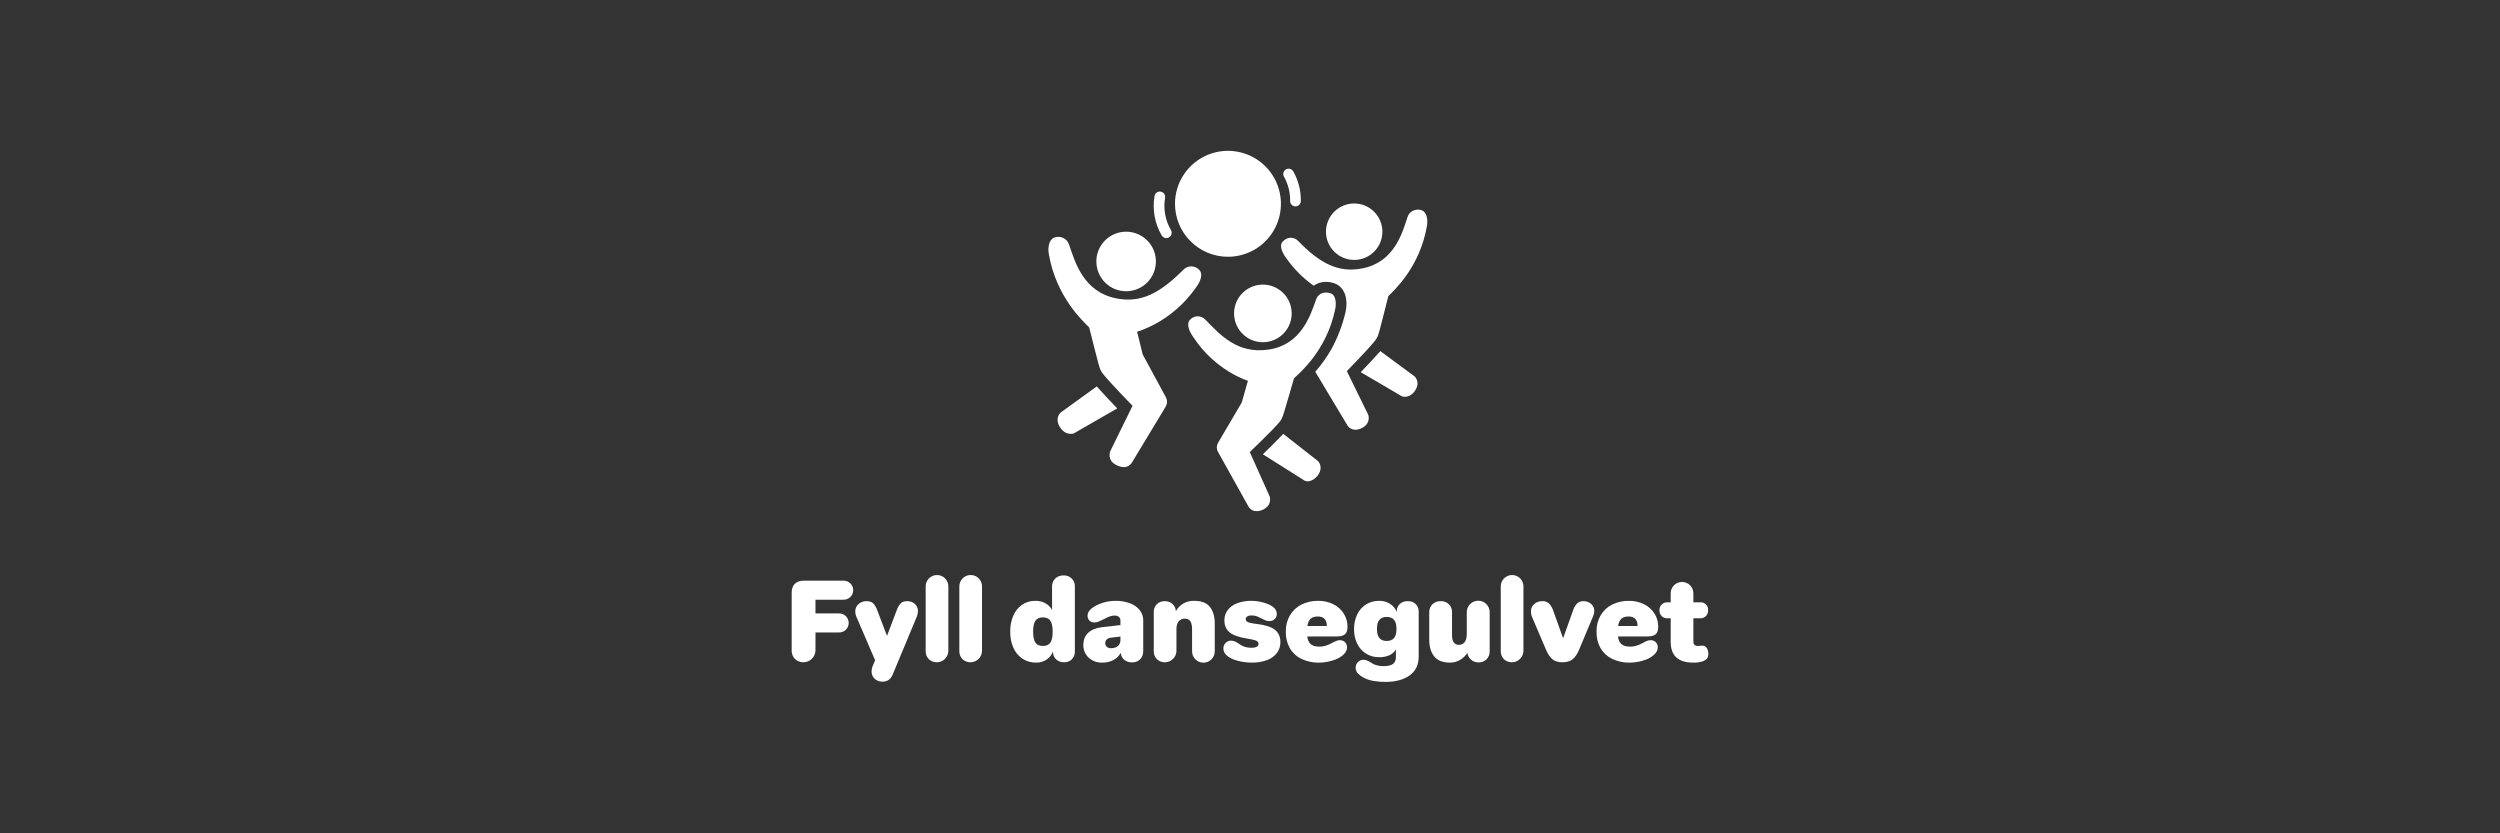 <svg width="900" height="300" viewBox="0 0 900 300" fill="none" xmlns="http://www.w3.org/2000/svg">
<rect x="0" y="0" width="900" height="300" fill="#333333" stroke="none"/>
<path d="M286.188 237.237C285.79 236.828 285.479 236.342 285.275 235.809C285.072 235.275 284.979 234.706 285.004 234.136V213.444C285.004 212.002 285.385 210.907 286.147 210.159C286.909 209.411 287.997 209.037 289.412 209.037H303.573C304.036 209.016 304.499 209.09 304.932 209.253C305.366 209.416 305.762 209.665 306.097 209.985C306.432 210.306 306.699 210.691 306.881 211.117C307.063 211.543 307.157 212.001 307.157 212.465C307.157 212.928 307.063 213.387 306.881 213.813C306.699 214.239 306.432 214.624 306.097 214.945C305.762 215.265 305.366 215.514 304.932 215.677C304.499 215.84 304.036 215.914 303.573 215.893H293.575V220.831H301.941C302.404 220.81 302.867 220.883 303.301 221.046C303.736 221.209 304.132 221.458 304.468 221.778C304.803 222.099 305.07 222.484 305.252 222.91C305.435 223.337 305.529 223.796 305.529 224.259C305.529 224.723 305.435 225.182 305.252 225.609C305.07 226.035 304.803 226.42 304.468 226.741C304.132 227.061 303.736 227.31 303.301 227.473C302.867 227.636 302.404 227.709 301.941 227.688H293.575V234.136C293.555 234.982 293.29 235.805 292.813 236.505C292.336 237.204 291.667 237.751 290.886 238.079C290.106 238.407 289.247 238.502 288.413 238.352C287.58 238.203 286.807 237.816 286.189 237.237" fill="white"/>
<path d="M314.918 244.398C314.534 244.053 314.233 243.627 314.035 243.15C313.837 242.673 313.748 242.159 313.775 241.644C313.779 241.355 313.814 241.067 313.877 240.786C313.935 240.496 314.009 240.209 314.101 239.928L315.04 237.683L308.347 222.134C308.056 221.493 307.903 220.798 307.899 220.094C307.891 219.602 307.989 219.114 308.186 218.664C308.383 218.213 308.675 217.81 309.041 217.483C309.845 216.759 310.9 216.378 311.98 216.421C313.041 216.421 313.83 216.68 314.348 217.197C314.976 217.899 315.461 218.717 315.775 219.605L319.327 228.91L322.877 219.523C323.179 218.663 323.651 217.872 324.265 217.197C324.781 216.681 325.543 216.422 326.55 216.422C327.592 216.376 328.611 216.742 329.385 217.442C329.731 217.756 330.007 218.141 330.194 218.57C330.38 218.999 330.473 219.464 330.466 219.932C330.457 220.631 330.319 221.323 330.058 221.972L321.404 242.745C320.697 244.513 319.472 245.398 317.732 245.398C316.701 245.428 315.696 245.071 314.916 244.398" fill="white"/>
<path d="M334.365 237.297C333.986 236.906 333.691 236.442 333.498 235.934C333.305 235.425 333.218 234.882 333.242 234.338V211.24C333.223 210.691 333.314 210.145 333.51 209.632C333.706 209.12 334.004 208.653 334.385 208.258C334.765 207.863 335.222 207.549 335.727 207.335C336.232 207.12 336.775 207.01 337.323 207.01C337.872 207.01 338.415 207.12 338.92 207.335C339.425 207.549 339.881 207.863 340.262 208.258C340.643 208.653 340.941 209.12 341.137 209.632C341.333 210.145 341.424 210.691 341.405 211.24V234.338C341.384 235.145 341.132 235.928 340.677 236.594C340.222 237.261 339.585 237.781 338.841 238.094C338.098 238.406 337.28 238.497 336.486 238.356C335.691 238.215 334.955 237.847 334.365 237.297Z" fill="white"/>
<path d="M346.486 237.297C346.107 236.906 345.812 236.442 345.619 235.933C345.426 235.425 345.339 234.882 345.363 234.338V211.239C345.343 210.69 345.434 210.143 345.629 209.63C345.825 209.118 346.123 208.649 346.504 208.254C346.885 207.859 347.342 207.544 347.847 207.329C348.352 207.115 348.896 207.004 349.445 207.004C349.994 207.004 350.537 207.115 351.042 207.329C351.548 207.544 352.005 207.859 352.386 208.254C352.766 208.649 353.064 209.118 353.26 209.63C353.456 210.143 353.546 210.69 353.526 211.239V234.338C353.506 235.144 353.253 235.928 352.798 236.594C352.344 237.26 351.706 237.781 350.963 238.093C350.219 238.406 349.401 238.497 348.607 238.356C347.813 238.214 347.076 237.847 346.486 237.297Z" fill="white"/>
<path d="M368.053 237.114C366.617 236.138 365.491 234.771 364.807 233.176C364.037 231.393 363.654 229.466 363.685 227.524V227.279C363.656 225.361 364.024 223.457 364.767 221.688C365.422 220.111 366.503 218.747 367.889 217.75C369.313 216.765 371.014 216.257 372.745 216.301C374.006 216.27 375.252 216.572 376.357 217.179C377.356 217.742 378.181 218.568 378.745 219.566V211.24C378.721 210.697 378.808 210.154 379.001 209.645C379.194 209.136 379.488 208.672 379.867 208.281C380.264 207.901 380.735 207.605 381.251 207.412C381.767 207.219 382.316 207.133 382.866 207.159C383.411 207.126 383.956 207.209 384.466 207.403C384.976 207.596 385.439 207.896 385.825 208.281C386.211 208.667 386.51 209.13 386.704 209.64C386.897 210.15 386.98 210.696 386.947 211.24V234.503C386.97 235.022 386.887 235.541 386.705 236.028C386.523 236.515 386.244 236.961 385.886 237.338C385.51 237.705 385.062 237.99 384.571 238.176C384.079 238.362 383.555 238.445 383.03 238.419C382.011 238.454 381.017 238.096 380.255 237.419C379.889 237.084 379.595 236.678 379.391 236.225C379.188 235.773 379.079 235.283 379.071 234.787V234.501C378.662 235.654 377.906 236.652 376.908 237.358C375.78 238.168 374.418 238.583 373.03 238.541C371.264 238.581 369.528 238.083 368.051 237.113M378.133 231.34C378.677 230.538 378.949 229.266 378.949 227.524V227.279C378.949 225.538 378.677 224.266 378.133 223.463C377.589 222.659 376.691 222.258 375.439 222.259C374.188 222.259 373.29 222.66 372.745 223.463C372.201 224.265 371.929 225.537 371.929 227.279V227.524C371.929 229.264 372.201 230.536 372.745 231.34C373.29 232.143 374.188 232.544 375.439 232.543C376.691 232.543 377.589 232.142 378.133 231.34Z" fill="white"/>
<path d="M391.908 236.746C391.286 236.162 390.795 235.453 390.468 234.665C390.14 233.877 389.985 233.028 390.011 232.175C390.011 230.325 390.602 228.856 391.785 227.768C392.969 226.679 394.662 226.012 396.867 225.768L403.357 225.033V223.442C403.37 223.192 403.33 222.943 403.238 222.71C403.147 222.478 403.006 222.268 402.827 222.094C402.363 221.732 401.78 221.557 401.194 221.605C400.615 221.606 400.042 221.71 399.5 221.911C398.82 222.171 398.159 222.478 397.521 222.829C396.542 223.319 395.827 223.652 395.378 223.829C394.93 224.006 394.452 224.096 393.971 224.094C393.648 224.105 393.327 224.051 393.026 223.936C392.725 223.82 392.45 223.646 392.217 223.423C391.985 223.191 391.803 222.914 391.683 222.608C391.564 222.302 391.509 221.975 391.524 221.647C391.524 220.668 392.04 219.77 393.074 218.954C394.201 218.129 395.455 217.495 396.788 217.076C398.353 216.553 399.994 216.291 401.644 216.301C403.383 216.272 405.112 216.563 406.745 217.159C408.12 217.644 409.339 218.49 410.276 219.607C411.128 220.655 411.584 221.97 411.561 223.32V234.38C411.586 234.922 411.501 235.463 411.312 235.972C411.122 236.48 410.832 236.945 410.46 237.339C410.074 237.718 409.613 238.014 409.108 238.207C408.602 238.4 408.062 238.487 407.521 238.461C406.506 238.496 405.513 238.163 404.724 237.523C404.355 237.217 404.054 236.837 403.84 236.409C403.626 235.98 403.503 235.512 403.479 235.034V234.993C402.879 236.11 401.964 237.025 400.847 237.625C399.578 238.27 398.168 238.585 396.746 238.543C394.96 238.608 393.22 237.963 391.91 236.748M401.745 233.014C402.231 232.797 402.643 232.442 402.928 231.993C403.221 231.522 403.37 230.976 403.357 230.422V229.155L399.97 229.563C399.398 229.599 398.853 229.822 398.419 230.197C398.246 230.362 398.108 230.562 398.017 230.784C397.925 231.005 397.882 231.244 397.888 231.483C397.877 231.737 397.92 231.991 398.015 232.227C398.11 232.463 398.255 232.675 398.44 232.85C398.892 233.22 399.469 233.402 400.052 233.36C400.635 233.369 401.213 233.251 401.745 233.014Z" fill="white"/>
<path d="M416.478 237.298C416.1 236.907 415.805 236.443 415.612 235.935C415.419 235.426 415.331 234.883 415.356 234.339V220.382C415.331 219.853 415.417 219.324 415.606 218.829C415.796 218.334 416.086 217.883 416.457 217.505C416.843 217.139 417.299 216.855 417.796 216.67C418.294 216.484 418.824 216.4 419.355 216.423C420.348 216.381 421.318 216.729 422.058 217.392C422.798 218.056 423.248 218.982 423.314 219.974V220.015C423.916 218.947 424.771 218.044 425.803 217.382C427.039 216.621 428.474 216.244 429.926 216.3C432.537 216.3 434.42 217.035 435.577 218.505C436.734 219.974 437.312 221.96 437.312 224.463V234.339C437.331 234.887 437.24 235.434 437.044 235.946C436.848 236.458 436.55 236.926 436.169 237.321C435.788 237.715 435.332 238.029 434.827 238.244C434.322 238.458 433.779 238.569 433.23 238.569C432.682 238.569 432.139 238.458 431.634 238.244C431.129 238.029 430.673 237.715 430.292 237.321C429.911 236.926 429.613 236.458 429.417 235.946C429.221 235.434 429.13 234.887 429.149 234.339V226.585C429.149 225.306 428.952 224.341 428.558 223.688C428.163 223.035 427.476 222.709 426.496 222.708C426.085 222.694 425.675 222.775 425.3 222.945C424.925 223.115 424.594 223.369 424.333 223.688C423.788 224.341 423.516 225.293 423.517 226.545V234.341C423.497 235.147 423.244 235.93 422.789 236.596C422.335 237.263 421.697 237.783 420.954 238.096C420.21 238.408 419.392 238.499 418.598 238.358C417.804 238.217 417.067 237.849 416.477 237.299" fill="white"/>
<path d="M445.289 237.807C443.534 237.317 442.208 236.596 441.31 235.643C441.025 235.34 440.798 234.987 440.638 234.603C440.483 234.206 440.407 233.783 440.415 233.358C440.417 233.003 440.49 232.652 440.63 232.326C440.77 232 440.974 231.706 441.231 231.46C441.475 231.195 441.771 230.984 442.102 230.84C442.432 230.696 442.788 230.622 443.149 230.624C443.424 230.624 443.698 230.658 443.965 230.726C444.259 230.802 444.546 230.904 444.823 231.031L444.945 231.072C445.462 231.399 445.965 231.725 446.455 232.052C447.033 232.438 447.666 232.734 448.332 232.93C449.038 233.117 449.766 233.206 450.496 233.195C451.163 233.238 451.83 233.111 452.435 232.827C452.622 232.74 452.78 232.602 452.892 232.428C453.005 232.255 453.066 232.054 453.069 231.848C453.078 231.582 453.008 231.318 452.866 231.093C452.583 230.799 452.221 230.594 451.825 230.501C450.977 230.245 450.11 230.054 449.233 229.93C446.186 229.468 444.016 228.726 442.724 227.705C441.432 226.684 440.785 225.222 440.784 223.318C440.759 221.981 441.183 220.673 441.988 219.605C442.871 218.484 444.053 217.635 445.396 217.156C447.056 216.552 448.813 216.261 450.579 216.298C452.185 216.315 453.781 216.57 455.313 217.053C456.972 217.557 458.169 218.231 458.904 219.073C459.146 219.34 459.333 219.652 459.455 219.991C459.579 220.338 459.641 220.705 459.639 221.073C459.648 221.414 459.584 221.753 459.45 222.066C459.316 222.38 459.116 222.66 458.863 222.889C458.355 223.363 457.681 223.619 456.986 223.604C456.754 223.605 456.522 223.584 456.293 223.542C456.07 223.5 455.851 223.439 455.639 223.359C455.068 223.087 454.496 222.815 453.926 222.542C453.364 222.237 452.777 221.978 452.173 221.767C451.642 221.618 451.091 221.55 450.54 221.563C450.005 221.533 449.473 221.661 449.01 221.93C448.849 222.019 448.713 222.149 448.616 222.306C448.52 222.463 448.466 222.643 448.459 222.828C448.446 223.117 448.541 223.4 448.725 223.624C449.044 223.903 449.431 224.093 449.847 224.175C450.705 224.389 451.578 224.538 452.458 224.622C455.586 225.004 457.783 225.725 459.049 226.786C460.314 227.846 460.947 229.302 460.947 231.152C460.972 232.543 460.542 233.905 459.723 235.029C458.812 236.215 457.579 237.115 456.172 237.621C454.396 238.272 452.513 238.583 450.622 238.539C448.821 238.538 447.029 238.291 445.296 237.804" fill="white"/>
<path d="M468.509 237.197C466.768 236.363 465.318 235.027 464.347 233.36C463.349 231.58 462.849 229.564 462.898 227.524V227.28C462.856 225.264 463.364 223.275 464.367 221.526C465.338 219.874 466.762 218.536 468.47 217.669C470.363 216.726 472.456 216.257 474.571 216.302C476.483 216.266 478.375 216.7 480.08 217.567C481.604 218.336 482.888 219.508 483.794 220.954C484.659 222.351 485.112 223.964 485.1 225.607C485.1 226.886 484.8 227.791 484.201 228.321C483.603 228.851 482.637 229.116 481.304 229.116H470.611V229.157C470.774 230.436 471.202 231.361 471.897 231.932C472.591 232.503 473.632 232.789 475.018 232.79C475.694 232.787 476.365 232.698 477.018 232.525C477.799 232.307 478.553 231.999 479.263 231.607C479.671 231.389 480.065 231.185 480.446 230.995C480.772 230.826 481.114 230.69 481.466 230.587C481.772 230.504 482.088 230.463 482.405 230.464C482.737 230.457 483.067 230.517 483.375 230.639C483.684 230.762 483.964 230.946 484.201 231.179C484.448 231.427 484.641 231.724 484.768 232.05C484.894 232.377 484.952 232.727 484.936 233.077C484.937 233.561 484.818 234.038 484.589 234.464C484.327 234.938 483.989 235.365 483.589 235.73C482.479 236.689 481.168 237.386 479.752 237.77C478.169 238.275 476.517 238.536 474.855 238.545C472.664 238.595 470.491 238.134 468.509 237.198M476.854 222.813C476.31 222.228 475.507 221.935 474.447 221.935C473.304 221.935 472.434 222.2 471.836 222.731C471.237 223.262 470.843 224.139 470.652 225.363H477.671C477.671 224.248 477.399 223.398 476.854 222.813Z" fill="white"/>
<path d="M494.424 245.134C493.208 244.928 492.031 244.536 490.934 243.971C490.157 243.577 489.447 243.06 488.832 242.441C488.565 242.154 488.358 241.817 488.221 241.449C488.085 241.081 488.022 240.69 488.037 240.297C488.032 239.932 488.101 239.57 488.242 239.233C488.382 238.896 488.591 238.592 488.854 238.338C489.12 238.07 489.438 237.86 489.789 237.719C490.14 237.579 490.516 237.512 490.894 237.522C491.197 237.519 491.499 237.56 491.791 237.644C492.089 237.737 492.377 237.86 492.649 238.012L492.854 238.134C493.751 238.678 494.335 239.018 494.607 239.154C495.115 239.358 495.641 239.516 496.178 239.624C496.817 239.752 497.467 239.813 498.118 239.808C499.641 239.808 500.757 239.549 501.465 239.032C502.173 238.515 502.526 237.685 502.525 236.542V233.77C501.993 234.712 501.169 235.456 500.179 235.892C499.025 236.381 497.779 236.617 496.526 236.586C494.809 236.631 493.118 236.162 491.67 235.239C490.314 234.347 489.234 233.097 488.547 231.627C487.815 230.064 487.445 228.355 487.466 226.629V226.384C487.445 224.631 487.814 222.895 488.547 221.303C489.234 219.774 490.359 218.484 491.779 217.594C493.199 216.704 494.851 216.256 496.526 216.304C497.964 216.263 499.379 216.677 500.567 217.488C501.604 218.181 502.402 219.177 502.85 220.341V220.055C502.831 219.565 502.917 219.076 503.104 218.621C503.291 218.167 503.573 217.759 503.932 217.423C504.726 216.73 505.757 216.372 506.81 216.424C507.334 216.385 507.861 216.46 508.354 216.643C508.847 216.826 509.294 217.113 509.666 217.485C510.038 217.857 510.325 218.304 510.508 218.797C510.691 219.29 510.765 219.817 510.726 220.341V236.339C510.726 239.332 509.638 241.603 507.462 243.155C505.285 244.706 502.375 245.482 498.73 245.482C497.287 245.493 495.846 245.377 494.424 245.135M501.852 229.709C502.436 229.015 502.728 227.961 502.729 226.546V226.301C502.729 224.887 502.437 223.833 501.852 223.138C501.267 222.444 500.389 222.097 499.219 222.098C498.051 222.098 497.173 222.445 496.587 223.138C496.001 223.832 495.708 224.886 495.71 226.301V226.546C495.71 227.961 496.002 229.015 496.587 229.709C497.172 230.402 498.049 230.749 499.219 230.749C500.388 230.749 501.266 230.402 501.852 229.709Z" fill="white"/>
<path d="M516.364 236.359C515.139 234.903 514.527 232.856 514.527 230.217V220.504C514.503 219.96 514.59 219.417 514.783 218.909C514.976 218.4 515.271 217.936 515.649 217.545C516.047 217.164 516.518 216.868 517.034 216.675C517.55 216.482 518.099 216.396 518.65 216.423C519.194 216.39 519.739 216.473 520.249 216.666C520.759 216.86 521.223 217.159 521.608 217.545C521.994 217.931 522.293 218.394 522.487 218.904C522.68 219.414 522.763 219.959 522.73 220.504V228.625C522.73 229.822 522.942 230.707 523.364 231.278C523.573 231.56 523.847 231.786 524.164 231.936C524.481 232.085 524.83 232.154 525.18 232.136C525.578 232.15 525.974 232.071 526.336 231.905C526.697 231.738 527.015 231.489 527.262 231.177C527.779 230.538 528.037 229.524 528.038 228.136V220.545C528.016 219.99 528.106 219.436 528.303 218.916C528.5 218.397 528.8 217.922 529.185 217.522C529.57 217.121 530.031 216.802 530.543 216.584C531.054 216.366 531.604 216.254 532.16 216.254C532.715 216.254 533.265 216.366 533.777 216.584C534.288 216.802 534.75 217.121 535.135 217.522C535.52 217.922 535.82 218.397 536.017 218.916C536.214 219.436 536.304 219.99 536.282 220.545V234.381C536.306 234.922 536.221 235.464 536.032 235.972C535.842 236.48 535.553 236.945 535.18 237.339C534.793 237.719 534.333 238.014 533.828 238.207C533.322 238.4 532.782 238.487 532.241 238.462C531.278 238.487 530.339 238.152 529.609 237.523C528.883 236.89 528.4 236.025 528.242 235.075V235.034C527.605 236.051 526.739 236.903 525.712 237.523C524.583 238.214 523.28 238.568 521.957 238.543C519.453 238.543 517.59 237.816 516.366 236.36" fill="white"/>
<path d="M541.396 237.297C541.018 236.906 540.723 236.442 540.53 235.934C540.336 235.425 540.249 234.882 540.273 234.338V211.24C540.254 210.691 540.345 210.145 540.541 209.632C540.737 209.12 541.035 208.653 541.416 208.258C541.797 207.863 542.253 207.549 542.758 207.335C543.263 207.12 543.806 207.01 544.355 207.01C544.903 207.01 545.446 207.12 545.951 207.335C546.456 207.549 546.913 207.863 547.293 208.258C547.674 208.653 547.972 209.12 548.168 209.632C548.364 210.145 548.455 210.691 548.436 211.24V234.338C548.416 235.145 548.163 235.928 547.708 236.594C547.254 237.261 546.616 237.781 545.873 238.094C545.129 238.406 544.311 238.497 543.517 238.356C542.723 238.215 541.986 237.847 541.396 237.297Z" fill="white"/>
<path d="M558.927 237.381C558.056 236.687 557.281 235.551 556.601 233.973L551.581 222.219C551.284 221.551 551.132 220.828 551.133 220.097C551.125 219.605 551.223 219.117 551.42 218.667C551.618 218.216 551.909 217.814 552.276 217.486C553.094 216.758 554.163 216.377 555.256 216.425C555.704 216.396 556.153 216.461 556.575 216.615C556.996 216.77 557.381 217.011 557.704 217.322C558.32 217.995 558.792 218.787 559.092 219.649L562.724 229.77L566.397 219.485C566.677 218.664 567.129 217.913 567.723 217.281C568.028 216.987 568.39 216.759 568.786 216.612C569.183 216.464 569.606 216.4 570.029 216.424C571.065 216.384 572.075 216.751 572.845 217.444C573.194 217.749 573.473 218.126 573.664 218.548C573.854 218.971 573.95 219.43 573.947 219.893C573.928 220.582 573.776 221.261 573.5 221.893L568.44 233.973C567.787 235.523 567.011 236.652 566.114 237.36C565.216 238.067 564.005 238.421 562.481 238.421C560.985 238.421 559.801 238.074 558.93 237.38" fill="white"/>
<path d="M580.372 237.197C578.632 236.363 577.182 235.027 576.21 233.36C575.213 231.58 574.712 229.564 574.761 227.524V227.28C574.719 225.264 575.227 223.275 576.23 221.525C577.201 219.874 578.625 218.536 580.333 217.669C582.226 216.726 584.32 216.257 586.434 216.302C588.347 216.266 590.238 216.7 591.944 217.567C593.467 218.336 594.751 219.508 595.657 220.954C596.523 222.351 596.975 223.964 596.963 225.607C596.963 226.886 596.663 227.791 596.065 228.321C595.466 228.851 594.5 229.116 593.167 229.116H582.474V229.157C582.637 230.436 583.066 231.361 583.76 231.932C584.454 232.503 585.495 232.789 586.882 232.79C587.557 232.787 588.229 232.698 588.881 232.525C589.663 232.307 590.416 231.999 591.126 231.607C591.534 231.389 591.929 231.185 592.309 230.995C592.635 230.826 592.977 230.69 593.33 230.587C593.636 230.504 593.951 230.463 594.268 230.464C594.6 230.457 594.93 230.517 595.239 230.639C595.547 230.762 595.828 230.946 596.064 231.179C596.311 231.427 596.505 231.724 596.631 232.05C596.758 232.377 596.815 232.727 596.799 233.077C596.8 233.561 596.681 234.038 596.452 234.464C596.19 234.938 595.853 235.365 595.452 235.73C594.342 236.689 593.031 237.386 591.616 237.77C590.032 238.275 588.381 238.536 586.718 238.545C584.527 238.595 582.354 238.134 580.372 237.198M588.718 222.813C588.173 222.228 587.371 221.935 586.31 221.935C585.167 221.935 584.297 222.2 583.699 222.731C583.101 223.262 582.706 224.139 582.515 225.363H589.533C589.533 224.248 589.261 223.398 588.717 222.813" fill="white"/>
<path d="M603.47 236.666C602.122 235.414 601.449 233.551 601.45 231.075V222.586H600.266C599.883 222.605 599.5 222.544 599.142 222.407C598.784 222.27 598.458 222.06 598.185 221.79C597.922 221.509 597.718 221.179 597.584 220.818C597.451 220.457 597.392 220.073 597.409 219.688C597.391 219.305 597.452 218.922 597.589 218.564C597.726 218.206 597.936 217.88 598.205 217.607C598.48 217.346 598.803 217.144 599.157 217.01C599.511 216.877 599.888 216.816 600.266 216.831H601.45V213.73C601.431 213.182 601.522 212.635 601.718 212.123C601.914 211.61 602.212 211.143 602.593 210.748C602.974 210.353 603.43 210.039 603.935 209.825C604.44 209.611 604.983 209.5 605.531 209.5C606.08 209.5 606.623 209.611 607.128 209.825C607.633 210.039 608.089 210.353 608.47 210.748C608.851 211.143 609.149 211.61 609.345 212.123C609.541 212.635 609.632 213.182 609.613 213.73V216.831H612.061C612.443 216.803 612.827 216.858 613.186 216.992C613.545 217.126 613.871 217.336 614.142 217.607C614.413 217.878 614.623 218.204 614.757 218.563C614.89 218.922 614.945 219.306 614.918 219.688C614.935 220.072 614.876 220.456 614.742 220.817C614.609 221.178 614.405 221.509 614.143 221.79C613.869 222.059 613.543 222.269 613.185 222.406C612.827 222.543 612.444 222.604 612.061 222.586H609.612V230.747C609.612 231.428 609.748 231.898 610.02 232.156C610.39 232.446 610.856 232.585 611.325 232.543C611.652 232.517 611.978 232.489 612.305 232.462C613.229 232.326 613.91 232.557 614.345 233.156C614.79 233.787 615.019 234.546 614.998 235.319C614.998 236.189 614.801 236.822 614.406 237.217C613.9 237.674 613.291 238.003 612.631 238.176C611.663 238.452 610.658 238.575 609.652 238.543C606.877 238.543 604.816 237.917 603.47 236.666Z" fill="white"/>
<path d="M454.634 163.544L469.626 173.004C471.259 173.924 473.5 172.436 474.489 171.027C476.582 168.036 474.467 165.985 474.467 165.985L461.971 156.189C461.902 156.264 461.811 156.355 461.738 156.431C459.678 158.611 456.647 161.591 454.633 163.545" fill="white"/>
<path d="M509.474 140.544C511.44 137.485 509.275 135.525 509.275 135.525L496.92 126.408C494.931 128.677 491.851 131.919 489.863 133.98L504.7 142.679C504.7 142.679 507.419 143.733 509.474 140.544Z" fill="white"/>
<path d="M484.4 112.302C485.317 108.297 484.494 103.509 480.429 102.01C479.45 101.653 478.416 101.469 477.374 101.467C475.782 101.45 474.225 101.932 472.922 102.844C469.076 100.136 465.733 96.777 463.044 92.918C461.668 91.108 460.384 88.417 461.764 86.979C463.756 84.909 466.041 85.409 467.336 86.746C475.438 95.131 482.109 98.248 490.41 96.633C501.923 94.395 504.791 83.988 506.717 78.125C507.562 75.552 510.328 75.061 511.922 75.738C513.758 76.512 514.1 79.316 513.658 81.546C511.091 96.183 501.884 104.529 499.792 106.604C498.853 110.35 497.353 116.321 496.696 118.75C495.997 121.32 495.83 121.629 494.697 123.023C492.269 126.02 484.856 133.609 484.856 133.609L492.549 149.284C492.549 149.284 493.677 152.172 490.52 153.966C488.635 155.035 486.566 155.055 485.211 153.373L473.5 133.843C475.726 131.291 477.692 128.524 479.368 125.582C481.628 121.398 483.319 116.933 484.399 112.302" fill="white"/>
<path d="M456.776 125.838C468.423 124.061 471.709 113.673 473.789 107.835C474.026 107.079 474.505 106.423 475.152 105.967C475.8 105.512 476.579 105.283 477.37 105.316C477.959 105.317 478.542 105.42 479.096 105.621C480.971 106.312 481.155 109.289 480.633 111.507C477.551 126.108 468.025 134.165 465.846 136.172C464.764 139.895 463.063 145.835 462.315 148.25C461.528 150.799 461.345 151.106 460.158 152.464C457.619 155.385 449.92 162.744 449.92 162.744L457.093 178.739C457.093 178.739 458.124 181.678 454.888 183.364C454.124 183.776 453.272 183.998 452.404 184.013C451.85 184.039 451.3 183.922 450.805 183.671C450.311 183.421 449.89 183.047 449.583 182.586L438.438 162.607C438.181 162.122 438.049 161.58 438.054 161.03C438.059 160.481 438.201 159.942 438.466 159.46L447.036 144.892L449.252 137.081C449.252 137.081 437.461 133.549 429.452 121.153C428.139 119.288 426.996 116.594 428.379 115.148C428.728 114.753 429.155 114.434 429.633 114.212C430.111 113.989 430.63 113.868 431.157 113.856C431.686 113.866 432.209 113.982 432.693 114.198C433.177 114.413 433.613 114.724 433.975 115.11C439.17 120.434 445.424 127.569 456.778 125.836" fill="white"/>
<path d="M394.834 139.113L381.797 148.536C381.797 148.536 379.53 150.588 381.594 153.787C383.737 157.116 386.581 156.015 386.581 156.015L402.198 147.022C400.11 144.849 396.905 141.481 394.834 139.114" fill="white"/>
<path d="M392.105 117.85C393.091 121.764 394.653 128.01 395.341 130.549C396.069 133.234 396.249 133.558 397.43 135.018C399.969 138.148 407.717 146.086 407.717 146.086L399.673 162.475C399.673 162.475 398.411 165.657 401.797 167.367C404.022 168.489 405.912 168.575 407.349 166.751L419.67 146.357C419.956 145.862 420.114 145.304 420.129 144.733C420.145 144.162 420.017 143.596 419.758 143.087L411.37 127.607L409.351 119.401C409.351 119.401 421.748 116.151 430.53 103.537C431.967 101.648 433.208 98.923 431.87 97.33C431.523 96.9 431.088 96.55 430.595 96.302C430.101 96.054 429.561 95.913 429.009 95.891C428.457 95.868 427.907 95.963 427.394 96.169C426.882 96.375 426.42 96.689 426.038 97.088C417.598 105.531 410.789 109.177 401.917 107.428C389.88 105.055 386.992 94.161 384.865 88.069C384.693 87.532 384.411 87.038 384.037 86.616C383.664 86.195 383.206 85.856 382.694 85.621C382.182 85.386 381.627 85.261 381.064 85.252C380.501 85.244 379.942 85.353 379.423 85.572C377.521 86.428 377.148 89.313 377.608 91.647C380.291 106.955 389.911 115.68 392.104 117.851" fill="white"/>
<path d="M405.404 104.845C407.524 104.845 409.595 104.216 411.358 103.039C413.12 101.861 414.493 100.187 415.304 98.229C416.116 96.271 416.328 94.116 415.914 92.038C415.501 89.959 414.48 88.049 412.981 86.551C411.483 85.052 409.573 84.031 407.495 83.618C405.416 83.204 403.261 83.417 401.303 84.228C399.345 85.039 397.671 86.412 396.494 88.174C395.316 89.937 394.688 92.009 394.688 94.128C394.687 95.535 394.965 96.929 395.503 98.229C396.042 99.529 396.831 100.711 397.826 101.706C398.821 102.701 400.003 103.491 401.303 104.029C402.603 104.568 403.997 104.845 405.404 104.845Z" fill="white"/>
<path d="M442.066 92.436C445.837 92.436 449.524 91.318 452.66 89.223C455.795 87.128 458.239 84.15 459.683 80.666C461.126 77.182 461.504 73.348 460.769 69.649C460.033 65.951 458.217 62.553 455.551 59.886C452.884 57.219 449.487 55.403 445.788 54.667C442.089 53.931 438.255 54.309 434.771 55.752C431.287 57.195 428.309 59.639 426.214 62.775C424.118 65.91 423 69.597 423 73.368C422.999 75.872 423.492 78.351 424.45 80.665C425.408 82.979 426.812 85.081 428.583 86.852C430.353 88.622 432.455 90.027 434.769 90.985C437.082 91.943 439.562 92.436 442.066 92.436Z" fill="white"/>
<path d="M419.882 85.723C420.221 85.723 420.554 85.633 420.847 85.463C421.14 85.292 421.383 85.048 421.551 84.753C421.719 84.459 421.807 84.126 421.804 83.787C421.802 83.448 421.711 83.115 421.539 82.823C419.489 79.316 418.742 75.198 419.429 71.195C419.513 70.694 419.394 70.18 419.1 69.766C418.806 69.351 418.36 69.07 417.86 68.983C417.359 68.897 416.845 69.011 416.428 69.302C416.012 69.593 415.728 70.037 415.637 70.537C414.794 75.439 415.71 80.482 418.222 84.775C418.392 85.064 418.635 85.304 418.926 85.47C419.217 85.637 419.547 85.724 419.882 85.723Z" fill="white"/>
<path d="M464.448 72.339C464.44 72.849 464.635 73.342 464.989 73.709C465.344 74.076 465.83 74.287 466.34 74.296H466.372C466.877 74.295 467.362 74.097 467.722 73.743C468.081 73.39 468.288 72.909 468.297 72.404C468.362 68.663 467.426 64.974 465.585 61.717C465.462 61.494 465.296 61.298 465.096 61.141C464.897 60.983 464.668 60.866 464.423 60.797C464.179 60.728 463.923 60.708 463.67 60.739C463.418 60.769 463.174 60.849 462.952 60.975C462.731 61.1 462.537 61.268 462.381 61.469C462.225 61.67 462.11 61.9 462.044 62.145C461.977 62.391 461.96 62.647 461.993 62.899C462.026 63.151 462.109 63.395 462.236 63.615C463.739 66.273 464.503 69.285 464.448 72.339Z" fill="white"/>
<path d="M487.504 93.569C489.513 93.569 491.476 92.973 493.146 91.857C494.816 90.741 496.118 89.155 496.886 87.299C497.655 85.444 497.856 83.402 497.464 81.432C497.072 79.462 496.105 77.653 494.684 76.232C493.264 74.812 491.455 73.845 489.485 73.453C487.515 73.061 485.473 73.262 483.617 74.031C481.761 74.799 480.175 76.101 479.059 77.771C477.943 79.441 477.348 81.405 477.348 83.413C477.348 86.107 478.418 88.69 480.323 90.594C482.228 92.499 484.811 93.569 487.504 93.569Z" fill="white"/>
<path d="M465.005 112.827C465.005 114.878 464.397 116.883 463.258 118.588C462.118 120.293 460.499 121.622 458.604 122.407C456.709 123.192 454.624 123.397 452.612 122.997C450.601 122.597 448.753 121.61 447.303 120.159C445.853 118.709 444.865 116.861 444.465 114.85C444.065 112.838 444.27 110.753 445.055 108.858C445.84 106.964 447.169 105.344 448.874 104.205C450.58 103.065 452.584 102.457 454.635 102.457C457.386 102.457 460.023 103.55 461.968 105.494C463.913 107.439 465.005 110.077 465.005 112.827Z" fill="white"/>
</svg>
